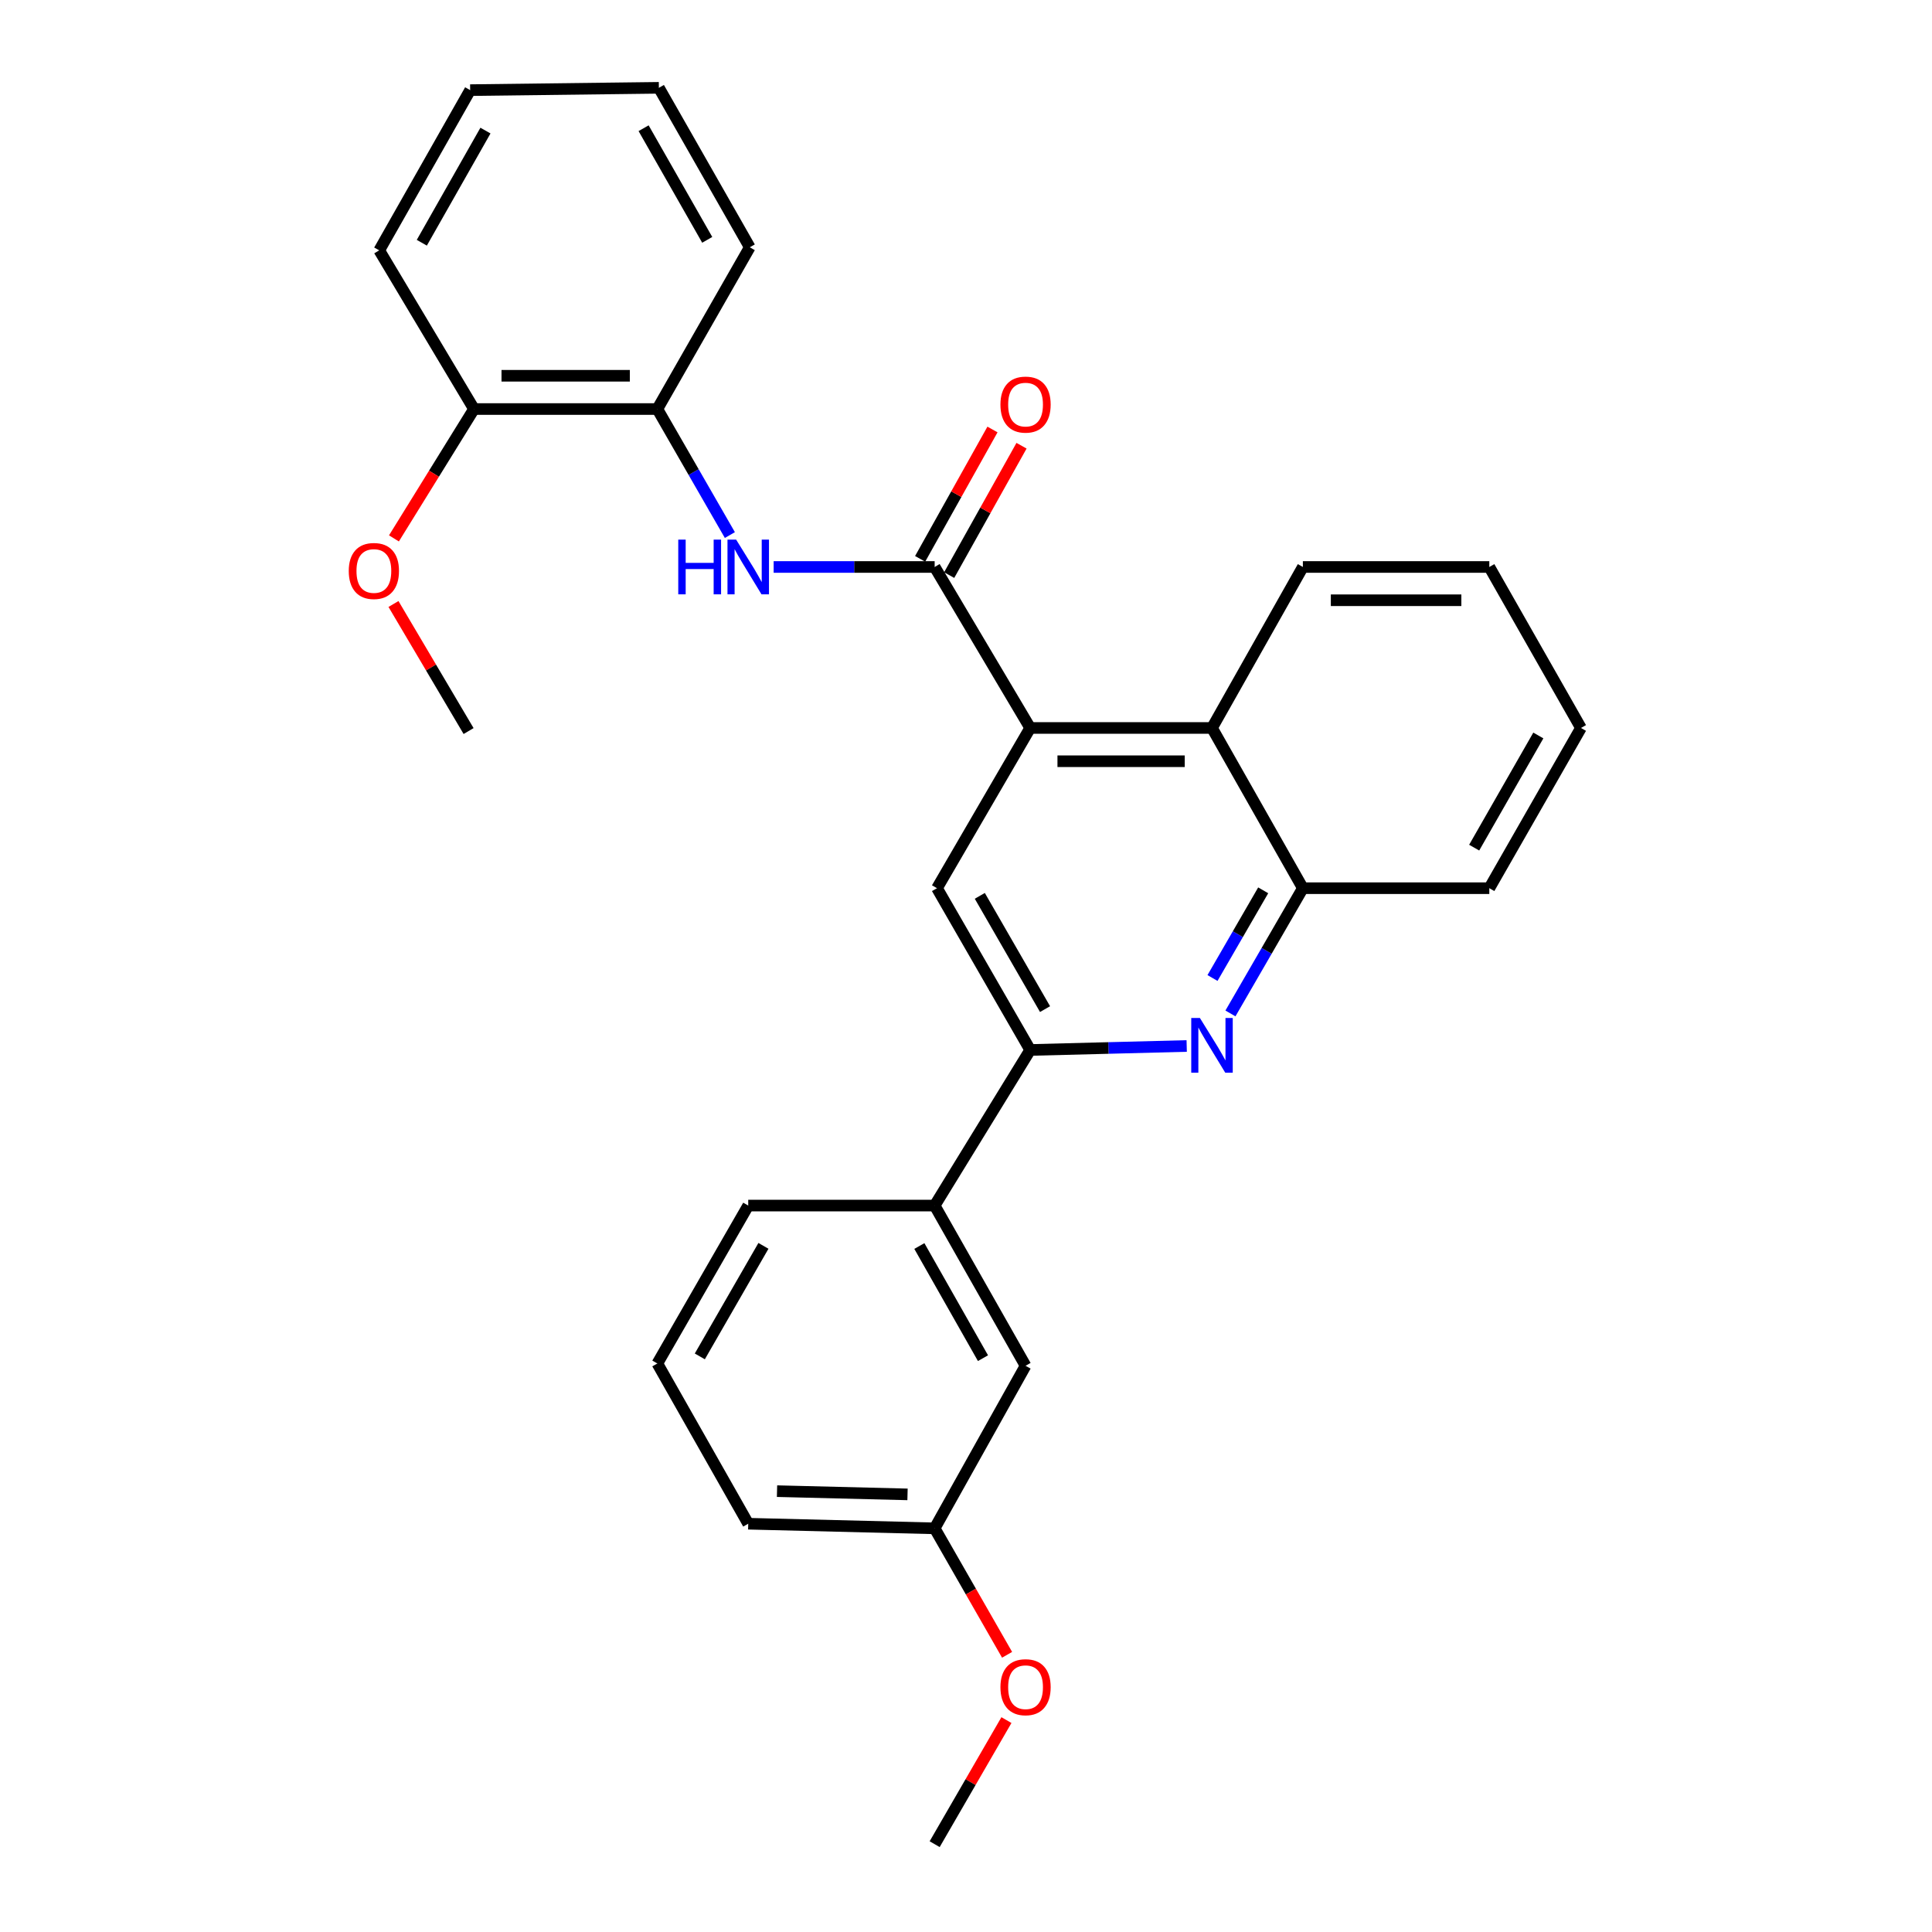 <?xml version='1.0' encoding='iso-8859-1'?>
<svg version='1.1' baseProfile='full'
              xmlns='http://www.w3.org/2000/svg'
                      xmlns:rdkit='http://www.rdkit.org/xml'
                      xmlns:xlink='http://www.w3.org/1999/xlink'
                  xml:space='preserve'
width='1000px' height='1000px' viewBox='0 0 1000 1000'>
<!-- END OF HEADER -->
<rect style='opacity:1.0;fill:#FFFFFF;stroke:none' width='1000' height='1000' x='0' y='0'> </rect>
<path class='bond-0' d='M 483.778,293.466 L 533.226,376.793' style='fill:none;fill-rule:evenodd;stroke:#000000;stroke-width:6px;stroke-linecap:butt;stroke-linejoin:miter;stroke-opacity:1' />
<path class='bond-3' d='M 483.778,293.466 L 442.108,293.466' style='fill:none;fill-rule:evenodd;stroke:#000000;stroke-width:6px;stroke-linecap:butt;stroke-linejoin:miter;stroke-opacity:1' />
<path class='bond-3' d='M 442.108,293.466 L 400.438,293.466' style='fill:none;fill-rule:evenodd;stroke:#0000FF;stroke-width:6px;stroke-linecap:butt;stroke-linejoin:miter;stroke-opacity:1' />
<path class='bond-9' d='M 491.294,297.669 L 510.016,264.188' style='fill:none;fill-rule:evenodd;stroke:#000000;stroke-width:6px;stroke-linecap:butt;stroke-linejoin:miter;stroke-opacity:1' />
<path class='bond-9' d='M 510.016,264.188 L 528.739,230.707' style='fill:none;fill-rule:evenodd;stroke:#FF0000;stroke-width:6px;stroke-linecap:butt;stroke-linejoin:miter;stroke-opacity:1' />
<path class='bond-9' d='M 476.263,289.263 L 494.985,255.782' style='fill:none;fill-rule:evenodd;stroke:#000000;stroke-width:6px;stroke-linecap:butt;stroke-linejoin:miter;stroke-opacity:1' />
<path class='bond-9' d='M 494.985,255.782 L 513.707,222.302' style='fill:none;fill-rule:evenodd;stroke:#FF0000;stroke-width:6px;stroke-linecap:butt;stroke-linejoin:miter;stroke-opacity:1' />
<path class='bond-4' d='M 533.226,376.793 L 484.984,459.728' style='fill:none;fill-rule:evenodd;stroke:#000000;stroke-width:6px;stroke-linecap:butt;stroke-linejoin:miter;stroke-opacity:1' />
<path class='bond-5' d='M 533.226,376.793 L 627.327,376.793' style='fill:none;fill-rule:evenodd;stroke:#000000;stroke-width:6px;stroke-linecap:butt;stroke-linejoin:miter;stroke-opacity:1' />
<path class='bond-5' d='M 547.341,394.016 L 613.211,394.016' style='fill:none;fill-rule:evenodd;stroke:#000000;stroke-width:6px;stroke-linecap:butt;stroke-linejoin:miter;stroke-opacity:1' />
<path class='bond-1' d='M 636.873,524.557 L 655.618,492.143' style='fill:none;fill-rule:evenodd;stroke:#0000FF;stroke-width:6px;stroke-linecap:butt;stroke-linejoin:miter;stroke-opacity:1' />
<path class='bond-1' d='M 655.618,492.143 L 674.363,459.728' style='fill:none;fill-rule:evenodd;stroke:#000000;stroke-width:6px;stroke-linecap:butt;stroke-linejoin:miter;stroke-opacity:1' />
<path class='bond-1' d='M 627.588,506.211 L 640.709,483.521' style='fill:none;fill-rule:evenodd;stroke:#0000FF;stroke-width:6px;stroke-linecap:butt;stroke-linejoin:miter;stroke-opacity:1' />
<path class='bond-1' d='M 640.709,483.521 L 653.83,460.831' style='fill:none;fill-rule:evenodd;stroke:#000000;stroke-width:6px;stroke-linecap:butt;stroke-linejoin:miter;stroke-opacity:1' />
<path class='bond-28' d='M 614.233,541.4 L 573.729,542.434' style='fill:none;fill-rule:evenodd;stroke:#0000FF;stroke-width:6px;stroke-linecap:butt;stroke-linejoin:miter;stroke-opacity:1' />
<path class='bond-28' d='M 573.729,542.434 L 533.226,543.467' style='fill:none;fill-rule:evenodd;stroke:#000000;stroke-width:6px;stroke-linecap:butt;stroke-linejoin:miter;stroke-opacity:1' />
<path class='bond-2' d='M 533.226,543.467 L 484.984,459.728' style='fill:none;fill-rule:evenodd;stroke:#000000;stroke-width:6px;stroke-linecap:butt;stroke-linejoin:miter;stroke-opacity:1' />
<path class='bond-2' d='M 540.912,522.309 L 507.143,463.692' style='fill:none;fill-rule:evenodd;stroke:#000000;stroke-width:6px;stroke-linecap:butt;stroke-linejoin:miter;stroke-opacity:1' />
<path class='bond-8' d='M 533.226,543.467 L 483.778,624.001' style='fill:none;fill-rule:evenodd;stroke:#000000;stroke-width:6px;stroke-linecap:butt;stroke-linejoin:miter;stroke-opacity:1' />
<path class='bond-7' d='M 377.779,276.948 L 359.01,244.332' style='fill:none;fill-rule:evenodd;stroke:#0000FF;stroke-width:6px;stroke-linecap:butt;stroke-linejoin:miter;stroke-opacity:1' />
<path class='bond-7' d='M 359.01,244.332 L 340.24,211.717' style='fill:none;fill-rule:evenodd;stroke:#000000;stroke-width:6px;stroke-linecap:butt;stroke-linejoin:miter;stroke-opacity:1' />
<path class='bond-6' d='M 627.327,376.793 L 674.363,459.728' style='fill:none;fill-rule:evenodd;stroke:#000000;stroke-width:6px;stroke-linecap:butt;stroke-linejoin:miter;stroke-opacity:1' />
<path class='bond-15' d='M 627.327,376.793 L 674.363,293.466' style='fill:none;fill-rule:evenodd;stroke:#000000;stroke-width:6px;stroke-linecap:butt;stroke-linejoin:miter;stroke-opacity:1' />
<path class='bond-17' d='M 674.363,459.728 L 770.865,459.728' style='fill:none;fill-rule:evenodd;stroke:#000000;stroke-width:6px;stroke-linecap:butt;stroke-linejoin:miter;stroke-opacity:1' />
<path class='bond-11' d='M 340.24,211.717 L 245.345,211.717' style='fill:none;fill-rule:evenodd;stroke:#000000;stroke-width:6px;stroke-linecap:butt;stroke-linejoin:miter;stroke-opacity:1' />
<path class='bond-11' d='M 326.005,194.495 L 259.579,194.495' style='fill:none;fill-rule:evenodd;stroke:#000000;stroke-width:6px;stroke-linecap:butt;stroke-linejoin:miter;stroke-opacity:1' />
<path class='bond-19' d='M 340.24,211.717 L 388.08,127.997' style='fill:none;fill-rule:evenodd;stroke:#000000;stroke-width:6px;stroke-linecap:butt;stroke-linejoin:miter;stroke-opacity:1' />
<path class='bond-10' d='M 483.778,624.001 L 530.824,706.926' style='fill:none;fill-rule:evenodd;stroke:#000000;stroke-width:6px;stroke-linecap:butt;stroke-linejoin:miter;stroke-opacity:1' />
<path class='bond-10' d='M 475.856,644.938 L 508.788,702.986' style='fill:none;fill-rule:evenodd;stroke:#000000;stroke-width:6px;stroke-linecap:butt;stroke-linejoin:miter;stroke-opacity:1' />
<path class='bond-16' d='M 483.778,624.001 L 387.285,624.001' style='fill:none;fill-rule:evenodd;stroke:#000000;stroke-width:6px;stroke-linecap:butt;stroke-linejoin:miter;stroke-opacity:1' />
<path class='bond-12' d='M 530.824,706.926 L 483.778,791.067' style='fill:none;fill-rule:evenodd;stroke:#000000;stroke-width:6px;stroke-linecap:butt;stroke-linejoin:miter;stroke-opacity:1' />
<path class='bond-13' d='M 245.345,211.717 L 224.623,245.196' style='fill:none;fill-rule:evenodd;stroke:#000000;stroke-width:6px;stroke-linecap:butt;stroke-linejoin:miter;stroke-opacity:1' />
<path class='bond-13' d='M 224.623,245.196 L 203.902,278.674' style='fill:none;fill-rule:evenodd;stroke:#FF0000;stroke-width:6px;stroke-linecap:butt;stroke-linejoin:miter;stroke-opacity:1' />
<path class='bond-20' d='M 245.345,211.717 L 196.29,129.586' style='fill:none;fill-rule:evenodd;stroke:#000000;stroke-width:6px;stroke-linecap:butt;stroke-linejoin:miter;stroke-opacity:1' />
<path class='bond-14' d='M 483.778,791.067 L 502.523,823.794' style='fill:none;fill-rule:evenodd;stroke:#000000;stroke-width:6px;stroke-linecap:butt;stroke-linejoin:miter;stroke-opacity:1' />
<path class='bond-14' d='M 502.523,823.794 L 521.267,856.522' style='fill:none;fill-rule:evenodd;stroke:#FF0000;stroke-width:6px;stroke-linecap:butt;stroke-linejoin:miter;stroke-opacity:1' />
<path class='bond-31' d='M 483.778,791.067 L 387.285,788.675' style='fill:none;fill-rule:evenodd;stroke:#000000;stroke-width:6px;stroke-linecap:butt;stroke-linejoin:miter;stroke-opacity:1' />
<path class='bond-31' d='M 469.731,773.491 L 402.186,771.817' style='fill:none;fill-rule:evenodd;stroke:#000000;stroke-width:6px;stroke-linecap:butt;stroke-linejoin:miter;stroke-opacity:1' />
<path class='bond-22' d='M 203.664,312.625 L 223.103,345.508' style='fill:none;fill-rule:evenodd;stroke:#FF0000;stroke-width:6px;stroke-linecap:butt;stroke-linejoin:miter;stroke-opacity:1' />
<path class='bond-22' d='M 223.103,345.508 L 242.541,378.391' style='fill:none;fill-rule:evenodd;stroke:#000000;stroke-width:6px;stroke-linecap:butt;stroke-linejoin:miter;stroke-opacity:1' />
<path class='bond-23' d='M 520.928,890.317 L 502.353,922.431' style='fill:none;fill-rule:evenodd;stroke:#FF0000;stroke-width:6px;stroke-linecap:butt;stroke-linejoin:miter;stroke-opacity:1' />
<path class='bond-23' d='M 502.353,922.431 L 483.778,954.545' style='fill:none;fill-rule:evenodd;stroke:#000000;stroke-width:6px;stroke-linecap:butt;stroke-linejoin:miter;stroke-opacity:1' />
<path class='bond-24' d='M 674.363,293.466 L 770.865,293.466' style='fill:none;fill-rule:evenodd;stroke:#000000;stroke-width:6px;stroke-linecap:butt;stroke-linejoin:miter;stroke-opacity:1' />
<path class='bond-24' d='M 688.838,310.688 L 756.39,310.688' style='fill:none;fill-rule:evenodd;stroke:#000000;stroke-width:6px;stroke-linecap:butt;stroke-linejoin:miter;stroke-opacity:1' />
<path class='bond-18' d='M 387.285,624.001 L 340.24,705.74' style='fill:none;fill-rule:evenodd;stroke:#000000;stroke-width:6px;stroke-linecap:butt;stroke-linejoin:miter;stroke-opacity:1' />
<path class='bond-18' d='M 395.155,644.853 L 362.223,702.07' style='fill:none;fill-rule:evenodd;stroke:#000000;stroke-width:6px;stroke-linecap:butt;stroke-linejoin:miter;stroke-opacity:1' />
<path class='bond-30' d='M 770.865,459.728 L 818.303,376.793' style='fill:none;fill-rule:evenodd;stroke:#000000;stroke-width:6px;stroke-linecap:butt;stroke-linejoin:miter;stroke-opacity:1' />
<path class='bond-30' d='M 763.031,438.737 L 796.238,380.683' style='fill:none;fill-rule:evenodd;stroke:#000000;stroke-width:6px;stroke-linecap:butt;stroke-linejoin:miter;stroke-opacity:1' />
<path class='bond-21' d='M 340.24,705.74 L 387.285,788.675' style='fill:none;fill-rule:evenodd;stroke:#000000;stroke-width:6px;stroke-linecap:butt;stroke-linejoin:miter;stroke-opacity:1' />
<path class='bond-26' d='M 388.08,127.997 L 341.034,45.455' style='fill:none;fill-rule:evenodd;stroke:#000000;stroke-width:6px;stroke-linecap:butt;stroke-linejoin:miter;stroke-opacity:1' />
<path class='bond-26' d='M 366.06,124.144 L 333.128,66.364' style='fill:none;fill-rule:evenodd;stroke:#000000;stroke-width:6px;stroke-linecap:butt;stroke-linejoin:miter;stroke-opacity:1' />
<path class='bond-29' d='M 196.29,129.586 L 243.354,46.651' style='fill:none;fill-rule:evenodd;stroke:#000000;stroke-width:6px;stroke-linecap:butt;stroke-linejoin:miter;stroke-opacity:1' />
<path class='bond-29' d='M 218.328,125.646 L 251.273,67.591' style='fill:none;fill-rule:evenodd;stroke:#000000;stroke-width:6px;stroke-linecap:butt;stroke-linejoin:miter;stroke-opacity:1' />
<path class='bond-25' d='M 770.865,293.466 L 818.303,376.793' style='fill:none;fill-rule:evenodd;stroke:#000000;stroke-width:6px;stroke-linecap:butt;stroke-linejoin:miter;stroke-opacity:1' />
<path class='bond-27' d='M 341.034,45.455 L 243.354,46.651' style='fill:none;fill-rule:evenodd;stroke:#000000;stroke-width:6px;stroke-linecap:butt;stroke-linejoin:miter;stroke-opacity:1' />
<path  class='atom-2' d='M 621.067 526.906
L 630.347 541.906
Q 631.267 543.386, 632.747 546.066
Q 634.227 548.746, 634.307 548.906
L 634.307 526.906
L 638.067 526.906
L 638.067 555.226
L 634.187 555.226
L 624.227 538.826
Q 623.067 536.906, 621.827 534.706
Q 620.627 532.506, 620.267 531.826
L 620.267 555.226
L 616.587 555.226
L 616.587 526.906
L 621.067 526.906
' fill='#0000FF'/>
<path  class='atom-4' d='M 351.065 279.306
L 354.905 279.306
L 354.905 291.346
L 369.385 291.346
L 369.385 279.306
L 373.225 279.306
L 373.225 307.626
L 369.385 307.626
L 369.385 294.546
L 354.905 294.546
L 354.905 307.626
L 351.065 307.626
L 351.065 279.306
' fill='#0000FF'/>
<path  class='atom-4' d='M 381.025 279.306
L 390.305 294.306
Q 391.225 295.786, 392.705 298.466
Q 394.185 301.146, 394.265 301.306
L 394.265 279.306
L 398.025 279.306
L 398.025 307.626
L 394.145 307.626
L 384.185 291.226
Q 383.025 289.306, 381.785 287.106
Q 380.585 284.906, 380.225 284.226
L 380.225 307.626
L 376.545 307.626
L 376.545 279.306
L 381.025 279.306
' fill='#0000FF'/>
<path  class='atom-10' d='M 517.824 209.415
Q 517.824 202.615, 521.184 198.815
Q 524.544 195.015, 530.824 195.015
Q 537.104 195.015, 540.464 198.815
Q 543.824 202.615, 543.824 209.415
Q 543.824 216.295, 540.424 220.215
Q 537.024 224.095, 530.824 224.095
Q 524.584 224.095, 521.184 220.215
Q 517.824 216.335, 517.824 209.415
M 530.824 220.895
Q 535.144 220.895, 537.464 218.015
Q 539.824 215.095, 539.824 209.415
Q 539.824 203.855, 537.464 201.055
Q 535.144 198.215, 530.824 198.215
Q 526.504 198.215, 524.144 201.015
Q 521.824 203.815, 521.824 209.415
Q 521.824 215.135, 524.144 218.015
Q 526.504 220.895, 530.824 220.895
' fill='#FF0000'/>
<path  class='atom-14' d='M 180.515 295.536
Q 180.515 288.736, 183.875 284.936
Q 187.235 281.136, 193.515 281.136
Q 199.795 281.136, 203.155 284.936
Q 206.515 288.736, 206.515 295.536
Q 206.515 302.416, 203.115 306.336
Q 199.715 310.216, 193.515 310.216
Q 187.275 310.216, 183.875 306.336
Q 180.515 302.456, 180.515 295.536
M 193.515 307.016
Q 197.835 307.016, 200.155 304.136
Q 202.515 301.216, 202.515 295.536
Q 202.515 289.976, 200.155 287.176
Q 197.835 284.336, 193.515 284.336
Q 189.195 284.336, 186.835 287.136
Q 184.515 289.936, 184.515 295.536
Q 184.515 301.256, 186.835 304.136
Q 189.195 307.016, 193.515 307.016
' fill='#FF0000'/>
<path  class='atom-15' d='M 517.824 873.288
Q 517.824 866.488, 521.184 862.688
Q 524.544 858.888, 530.824 858.888
Q 537.104 858.888, 540.464 862.688
Q 543.824 866.488, 543.824 873.288
Q 543.824 880.168, 540.424 884.088
Q 537.024 887.968, 530.824 887.968
Q 524.584 887.968, 521.184 884.088
Q 517.824 880.208, 517.824 873.288
M 530.824 884.768
Q 535.144 884.768, 537.464 881.888
Q 539.824 878.968, 539.824 873.288
Q 539.824 867.728, 537.464 864.928
Q 535.144 862.088, 530.824 862.088
Q 526.504 862.088, 524.144 864.888
Q 521.824 867.688, 521.824 873.288
Q 521.824 879.008, 524.144 881.888
Q 526.504 884.768, 530.824 884.768
' fill='#FF0000'/>
</svg>
